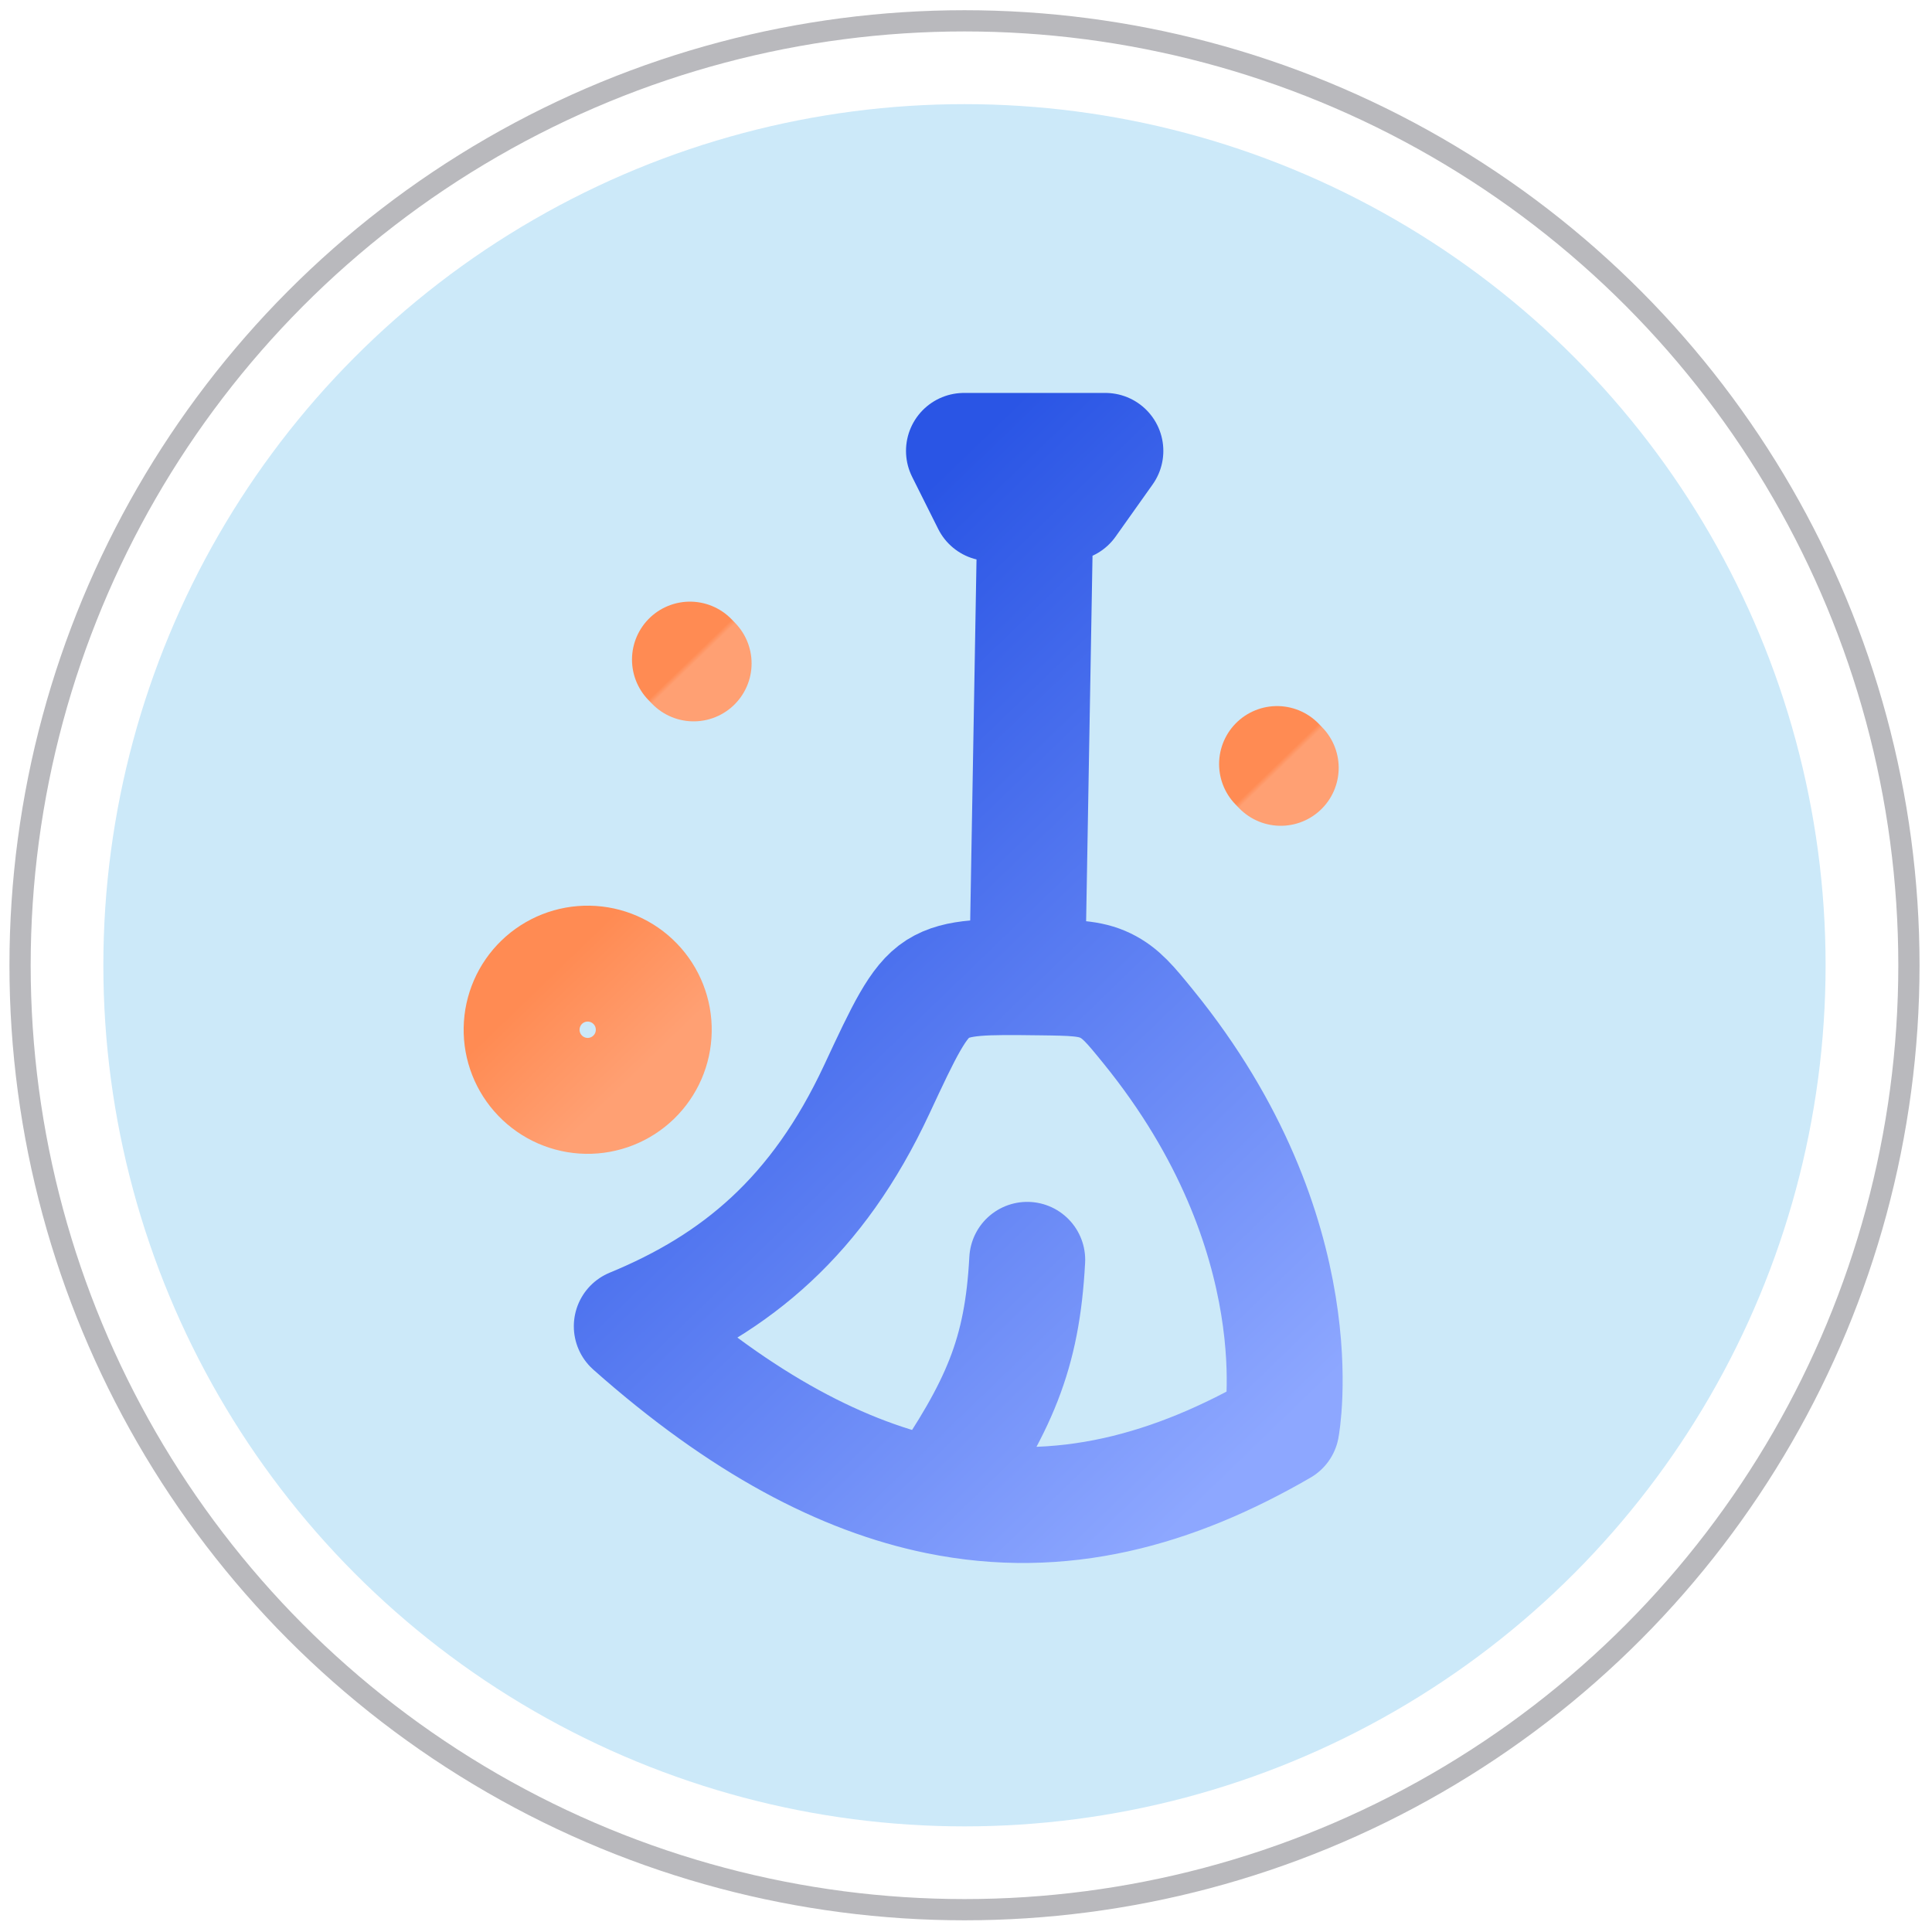 <svg width="91" height="91" viewBox="0 0 91 91" fill="none" xmlns="http://www.w3.org/2000/svg">
<circle cx="45.428" cy="45.465" r="40.56" fill="#CCE9F9"/>
<circle cx="45.429" cy="45.465" r="44.484" stroke="#B9B9BD"/>
<path d="M48.384 45.9L48.815 21.238L46.631 21.238L46.633 23.696M44.169 70.477C39.723 69.565 34.962 67.086 29.758 62.469C34.67 60.446 38.504 57.306 41.3 51.307C42.586 48.551 43.23 47.173 44.169 46.578C45.111 45.987 46.398 46.004 48.975 46.035C50.543 46.055 51.326 46.064 52.065 46.42C52.802 46.779 53.233 47.308 54.097 48.371C62.069 58.191 60.356 67.238 60.356 67.238C55.308 70.164 50.01 71.674 44.169 70.477ZM44.169 70.477C47.07 66.234 48.145 63.809 48.384 59.34M46.633 23.696L50.32 23.696L52.065 21.238L49.091 21.238L45.404 21.238L46.633 23.696Z" stroke="url(#paint0_linear_4286_21388)" stroke-width="5.46" stroke-linecap="round" stroke-linejoin="round"/>
<path d="M30.793 48.557C30.808 47.731 30.494 46.933 29.92 46.339C29.346 45.745 28.561 45.403 27.735 45.389C26.91 45.374 26.112 45.688 25.518 46.262C24.925 46.836 24.583 47.622 24.569 48.448C24.554 49.274 24.868 50.072 25.442 50.666C26.015 51.26 26.801 51.602 27.627 51.617C28.452 51.631 29.249 51.317 29.843 50.743C30.437 50.169 30.779 49.383 30.793 48.557Z" stroke="url(#paint1_linear_4286_21388)" stroke-width="5.46" stroke-linecap="round" stroke-linejoin="round"/>
<path d="M32.498 31.068L32.671 31.247" stroke="url(#paint2_linear_4286_21388)" stroke-width="5.46" stroke-linecap="round" stroke-linejoin="round"/>
<path d="M60.151 35.987L60.324 36.166" stroke="url(#paint3_linear_4286_21388)" stroke-width="5.46" stroke-linecap="round" stroke-linejoin="round"/>
<defs>
<linearGradient id="paint0_linear_4286_21388" x1="32.783" y1="33.432" x2="62.989" y2="64.694" gradientUnits="userSpaceOnUse">
<stop stop-color="#2A55E5"/>
<stop offset="1" stop-color="#8DA7FF"/>
</linearGradient>
<linearGradient id="paint1_linear_4286_21388" x1="25.518" y1="46.262" x2="29.846" y2="50.741" gradientUnits="userSpaceOnUse">
<stop stop-color="#FF8B53"/>
<stop offset="1" stop-color="#FFA073"/>
</linearGradient>
<linearGradient id="paint2_linear_4286_21388" x1="32.858" y1="30.721" x2="33.031" y2="30.9" gradientUnits="userSpaceOnUse">
<stop stop-color="#FF8B53"/>
<stop offset="1" stop-color="#FFA073"/>
</linearGradient>
<linearGradient id="paint3_linear_4286_21388" x1="60.511" y1="35.639" x2="60.684" y2="35.818" gradientUnits="userSpaceOnUse">
<stop stop-color="#FF8B53"/>
<stop offset="1" stop-color="#FFA073"/>
</linearGradient>
</defs>
</svg>
